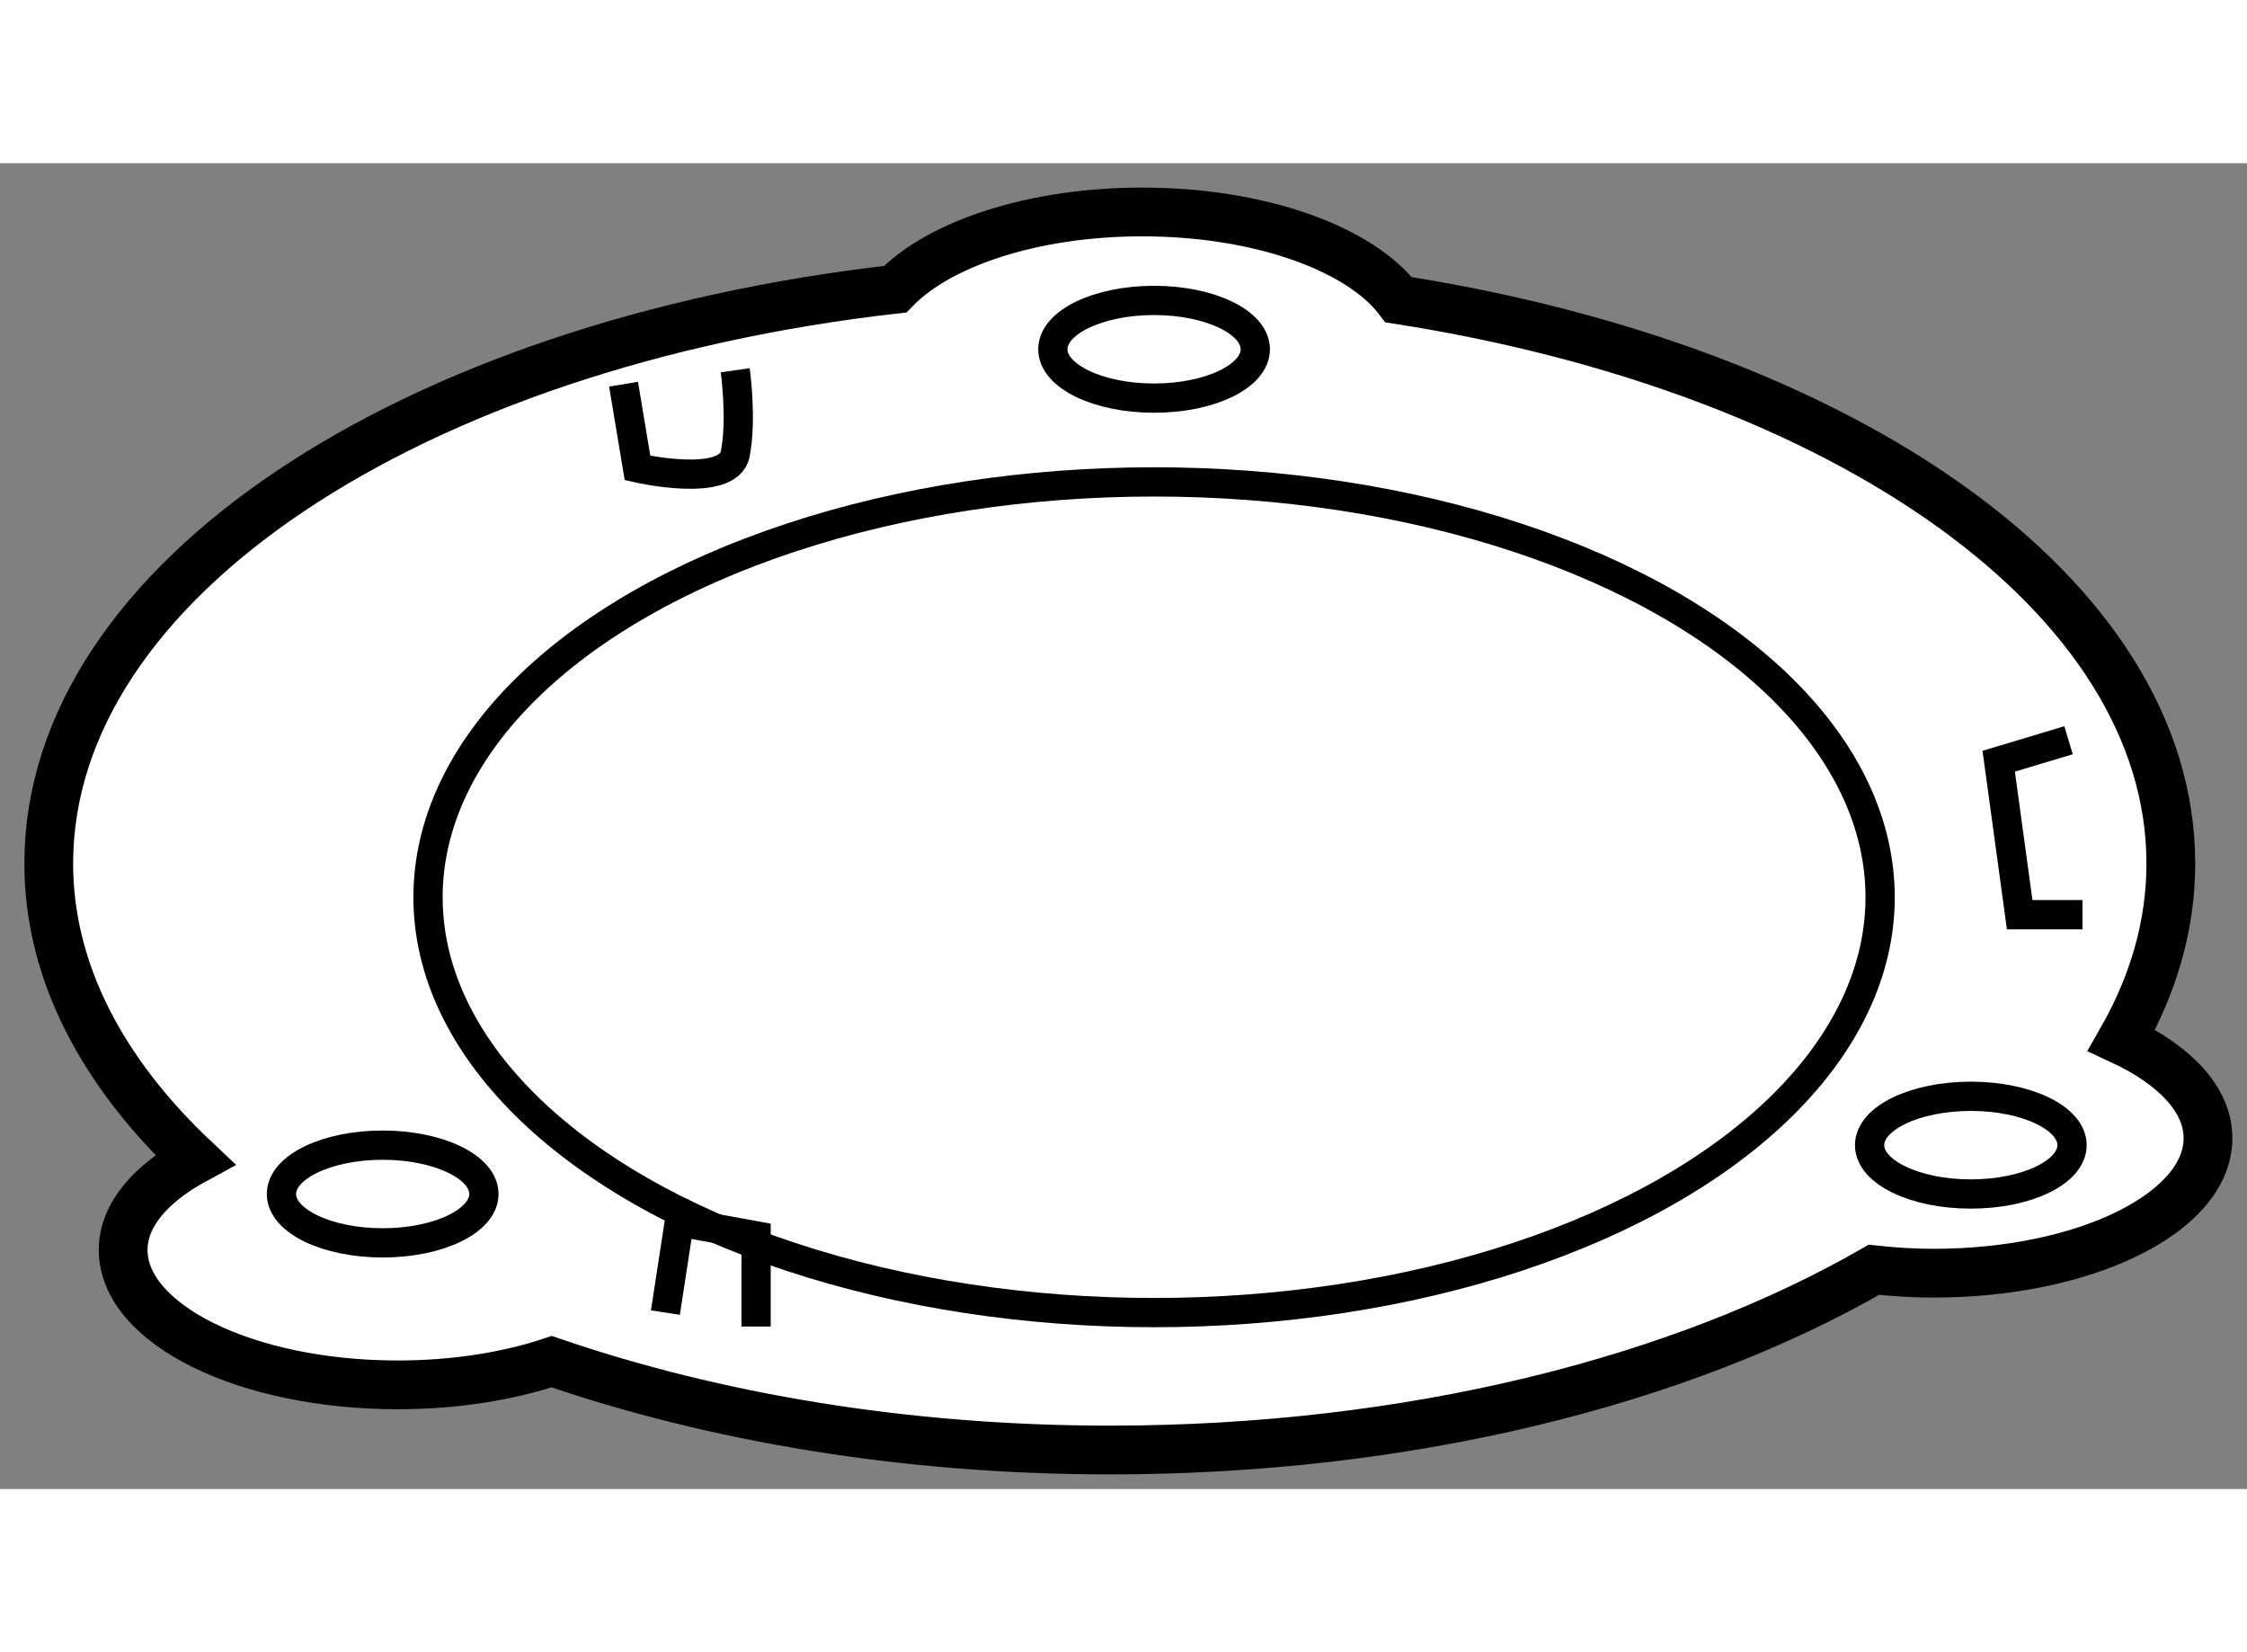 <?xml version="1.0" encoding="utf-8"?>
<!-- Generator: Adobe Illustrator 15.1.0, SVG Export Plug-In . SVG Version: 6.00 Build 0)  -->
<!DOCTYPE svg PUBLIC "-//W3C//DTD SVG 1.1//EN" "http://www.w3.org/Graphics/SVG/1.1/DTD/svg11.dtd">
<svg version="1.1" xmlns="http://www.w3.org/2000/svg" xmlns:xlink="http://www.w3.org/1999/xlink" x="0px" y="0px" width="244.8px"
	 height="180px" viewBox="67.936 35.989 23.041 13.595" enable-background="new 0 0 244.8 180" xml:space="preserve">
	
<rect x="67.936" y="35.989" width="23.041" height="13.595" fill="#808080" stroke="none"/>
	
<g><path fill="#FFFFFF" stroke="#000000" stroke-width="0.5" d="M89.691,44.982c0.327-0.572,0.505-1.18,0.505-1.812
				c0-2.752-3.351-5.067-7.918-5.781c-0.4-0.524-1.421-0.9-2.629-0.9c-1.122,0-2.082,0.325-2.534,0.792
				c-4.954,0.563-8.679,2.986-8.679,5.89c0,1.109,0.552,2.144,1.499,3.035c-0.453,0.246-0.736,0.568-0.736,0.926
				c0,0.764,1.261,1.384,2.815,1.384c0.584,0,1.128-0.088,1.579-0.238c1.664,0.571,3.62,0.906,5.723,0.906
				c3.081,0,5.856-0.71,7.836-1.848c0.197,0.021,0.399,0.035,0.609,0.035c1.555,0,2.816-0.62,2.816-1.384
				C90.578,45.59,90.234,45.235,89.691,44.982z"></path><ellipse fill="none" stroke="#000000" stroke-width="0.3" cx="79.77" cy="43.516" rx="7.445" ry="4.259"></ellipse><ellipse fill="none" stroke="#000000" stroke-width="0.3" cx="71.86" cy="46.559" rx="1.038" ry="0.501"></ellipse><ellipse fill="none" stroke="#000000" stroke-width="0.3" cx="88.145" cy="46.058" rx="1.038" ry="0.501"></ellipse><ellipse fill="none" stroke="#000000" stroke-width="0.3" cx="79.77" cy="37.897" rx="1.038" ry="0.501"></ellipse><path fill="none" stroke="#000000" stroke-width="0.3" d="M74.33,38.255l0.143,0.859c0,0,0.931,0.214,1.002-0.143
				c0.071-0.358,0-0.859,0-0.859"></path><polyline fill="none" stroke="#000000" stroke-width="0.3" points="89.147,41.906 88.431,42.121 88.646,43.695 89.29,43.695 		"></polyline><polyline fill="none" stroke="#000000" stroke-width="0.3" points="74.759,47.775 74.902,46.845 75.689,46.988 75.689,47.918 		
				"></polyline></g>


</svg>